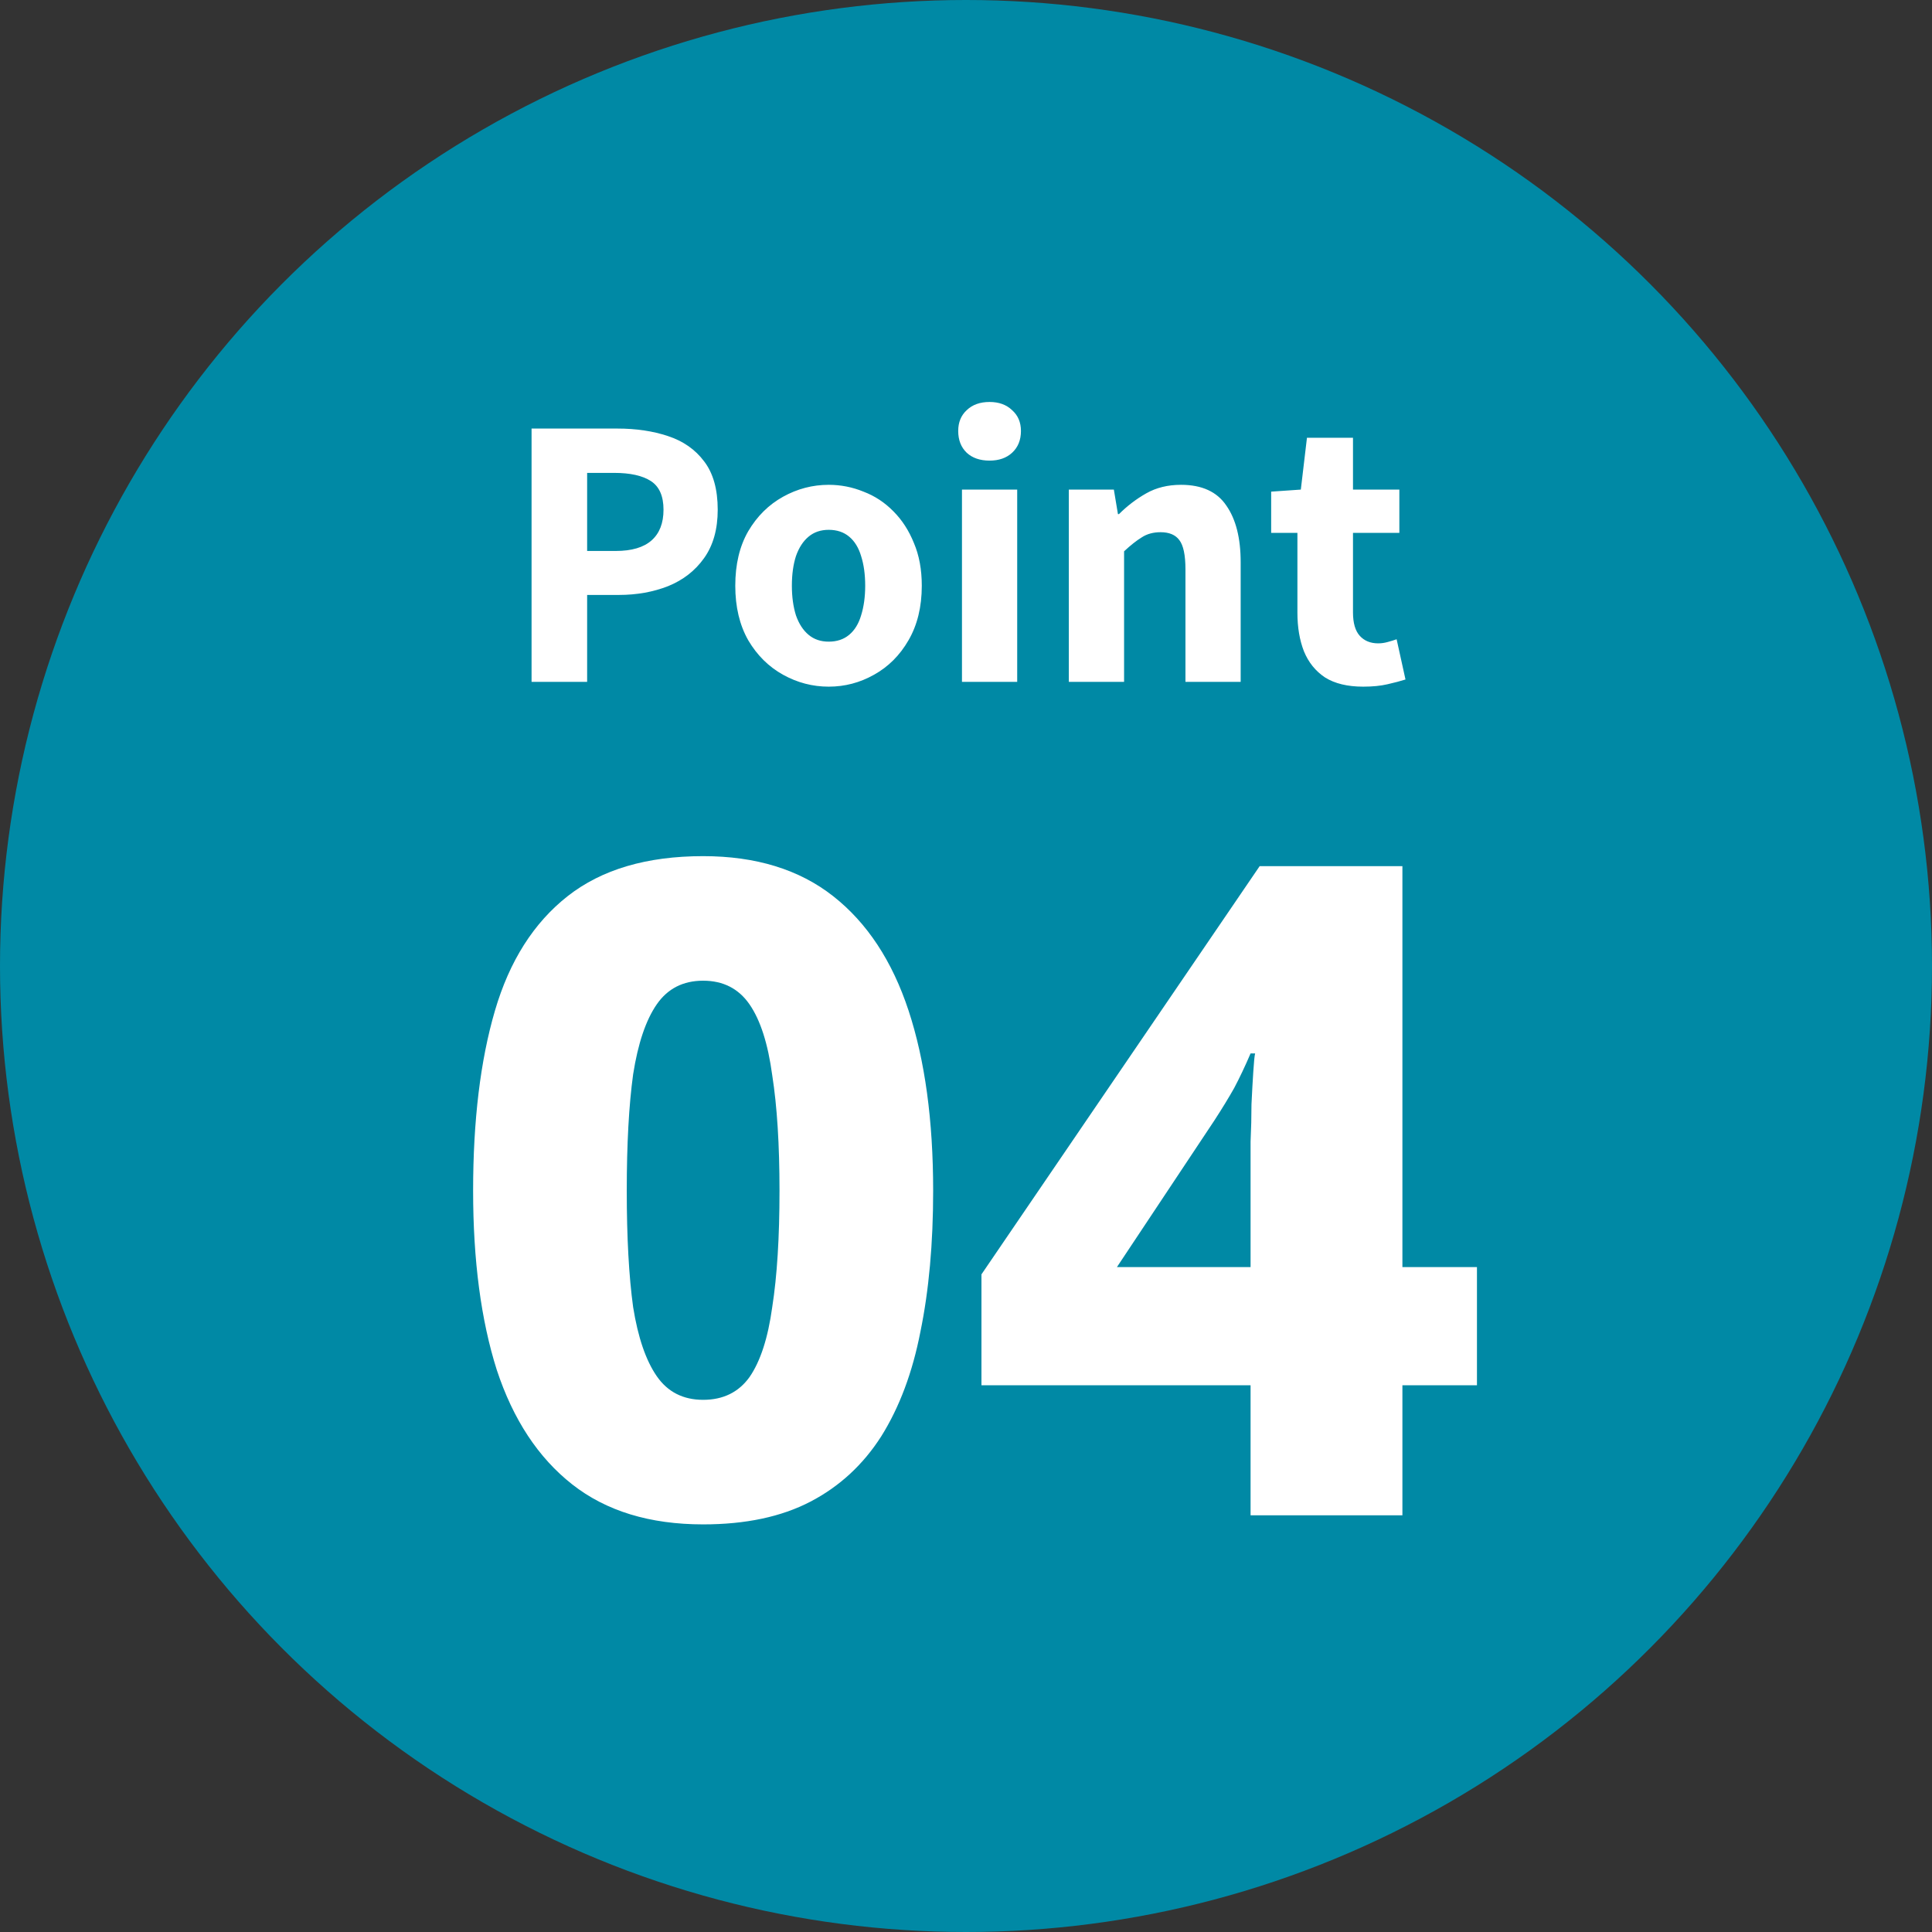 <svg width="102" height="102" viewBox="0 0 102 102" fill="none" xmlns="http://www.w3.org/2000/svg">
<rect x="0" y="0" width="102" height="102" fill="#333333" stroke="none"/>
<circle cx="51" cy="51" r="51" fill="#0089A5"/>
<path d="M49.266 62.864C49.266 65.648 49.042 68.128 48.594 70.304C48.178 72.448 47.49 74.288 46.53 75.824C45.57 77.328 44.322 78.48 42.786 79.28C41.25 80.08 39.362 80.48 37.122 80.48C34.306 80.48 32.002 79.776 30.21 78.368C28.418 76.96 27.09 74.944 26.226 72.32C25.394 69.696 24.978 66.544 24.978 62.864C24.978 59.152 25.362 55.984 26.13 53.36C26.898 50.736 28.178 48.72 29.97 47.312C31.762 45.904 34.146 45.2 37.122 45.2C39.906 45.2 42.194 45.904 43.986 47.312C45.778 48.72 47.106 50.736 47.97 53.36C48.834 55.984 49.266 59.152 49.266 62.864ZM33.09 62.864C33.09 65.328 33.202 67.376 33.426 69.008C33.682 70.608 34.098 71.824 34.674 72.656C35.25 73.488 36.066 73.904 37.122 73.904C38.178 73.904 38.994 73.504 39.57 72.704C40.146 71.872 40.546 70.64 40.77 69.008C41.026 67.376 41.154 65.328 41.154 62.864C41.154 60.432 41.026 58.4 40.77 56.768C40.546 55.104 40.146 53.856 39.57 53.024C38.994 52.192 38.178 51.776 37.122 51.776C36.066 51.776 35.25 52.192 34.674 53.024C34.098 53.856 33.682 55.088 33.426 56.72C33.202 58.352 33.09 60.4 33.09 62.864ZM77.976 73.136H74.04V80H66.024V73.136H51.816V67.28L66.504 45.728H74.04V66.896H77.976V73.136ZM66.024 61.952C66.024 61.472 66.024 60.912 66.024 60.272C66.056 59.6 66.072 58.944 66.072 58.304C66.104 57.632 66.136 57.056 66.168 56.576C66.2 56.064 66.232 55.744 66.264 55.616H66.024C65.736 56.288 65.448 56.896 65.16 57.44C64.872 57.952 64.52 58.528 64.104 59.168L58.968 66.896H66.024V61.952Z" fill="white"/>
<path d="M28.064 36V22.626H32.6C33.584 22.626 34.472 22.758 35.264 23.022C36.068 23.286 36.704 23.73 37.172 24.354C37.652 24.978 37.892 25.83 37.892 26.91C37.892 27.942 37.652 28.794 37.172 29.466C36.704 30.126 36.074 30.618 35.282 30.942C34.49 31.254 33.62 31.41 32.672 31.41H30.998V36H28.064ZM30.998 29.088H32.51C33.35 29.088 33.98 28.902 34.4 28.53C34.82 28.158 35.03 27.618 35.03 26.91C35.03 26.19 34.808 25.686 34.364 25.398C33.92 25.11 33.272 24.966 32.42 24.966H30.998V29.088ZM43.752 36.252C42.9 36.252 42.096 36.042 41.34 35.622C40.584 35.202 39.971 34.596 39.504 33.804C39.047 33 38.819 32.04 38.819 30.924C38.819 29.796 39.047 28.836 39.504 28.044C39.971 27.252 40.584 26.646 41.34 26.226C42.096 25.806 42.9 25.596 43.752 25.596C44.388 25.596 44.999 25.716 45.587 25.956C46.188 26.184 46.715 26.532 47.172 27C47.627 27.456 47.987 28.014 48.252 28.674C48.528 29.322 48.666 30.072 48.666 30.924C48.666 32.04 48.431 33 47.964 33.804C47.508 34.596 46.901 35.202 46.145 35.622C45.401 36.042 44.603 36.252 43.752 36.252ZM43.752 33.876C44.184 33.876 44.544 33.756 44.831 33.516C45.12 33.276 45.33 32.934 45.462 32.49C45.605 32.034 45.678 31.512 45.678 30.924C45.678 30.324 45.605 29.802 45.462 29.358C45.33 28.914 45.12 28.572 44.831 28.332C44.544 28.092 44.184 27.972 43.752 27.972C43.331 27.972 42.977 28.092 42.69 28.332C42.401 28.572 42.179 28.914 42.023 29.358C41.88 29.802 41.807 30.324 41.807 30.924C41.807 31.512 41.88 32.034 42.023 32.49C42.179 32.934 42.401 33.276 42.69 33.516C42.977 33.756 43.331 33.876 43.752 33.876ZM50.787 36V25.848H53.703V36H50.787ZM52.245 24.318C51.741 24.318 51.339 24.18 51.039 23.904C50.739 23.616 50.589 23.232 50.589 22.752C50.589 22.296 50.739 21.93 51.039 21.654C51.339 21.366 51.741 21.222 52.245 21.222C52.737 21.222 53.133 21.366 53.433 21.654C53.745 21.93 53.901 22.296 53.901 22.752C53.901 23.232 53.745 23.616 53.433 23.904C53.133 24.18 52.737 24.318 52.245 24.318ZM56.429 36V25.848H58.806L59.022 27.144H59.075C59.508 26.712 59.987 26.346 60.516 26.046C61.044 25.746 61.656 25.596 62.352 25.596C63.456 25.596 64.254 25.962 64.746 26.694C65.249 27.414 65.501 28.41 65.501 29.682V36H62.586V30.06C62.586 29.304 62.477 28.788 62.261 28.512C62.057 28.236 61.727 28.098 61.272 28.098C60.888 28.098 60.557 28.188 60.282 28.368C60.005 28.536 59.694 28.782 59.346 29.106V36H56.429ZM71.971 36.252C71.143 36.252 70.471 36.09 69.955 35.766C69.451 35.43 69.079 34.968 68.839 34.38C68.611 33.792 68.497 33.114 68.497 32.346V28.134H67.111V25.956L68.677 25.848L69.001 23.112H71.431V25.848H73.879V28.134H71.431V32.328C71.431 32.892 71.551 33.306 71.791 33.57C72.031 33.834 72.355 33.966 72.763 33.966C72.931 33.966 73.099 33.942 73.267 33.894C73.447 33.846 73.603 33.798 73.735 33.75L74.203 35.874C73.939 35.958 73.621 36.042 73.249 36.126C72.889 36.21 72.463 36.252 71.971 36.252Z" fill="white"/>
</svg>
